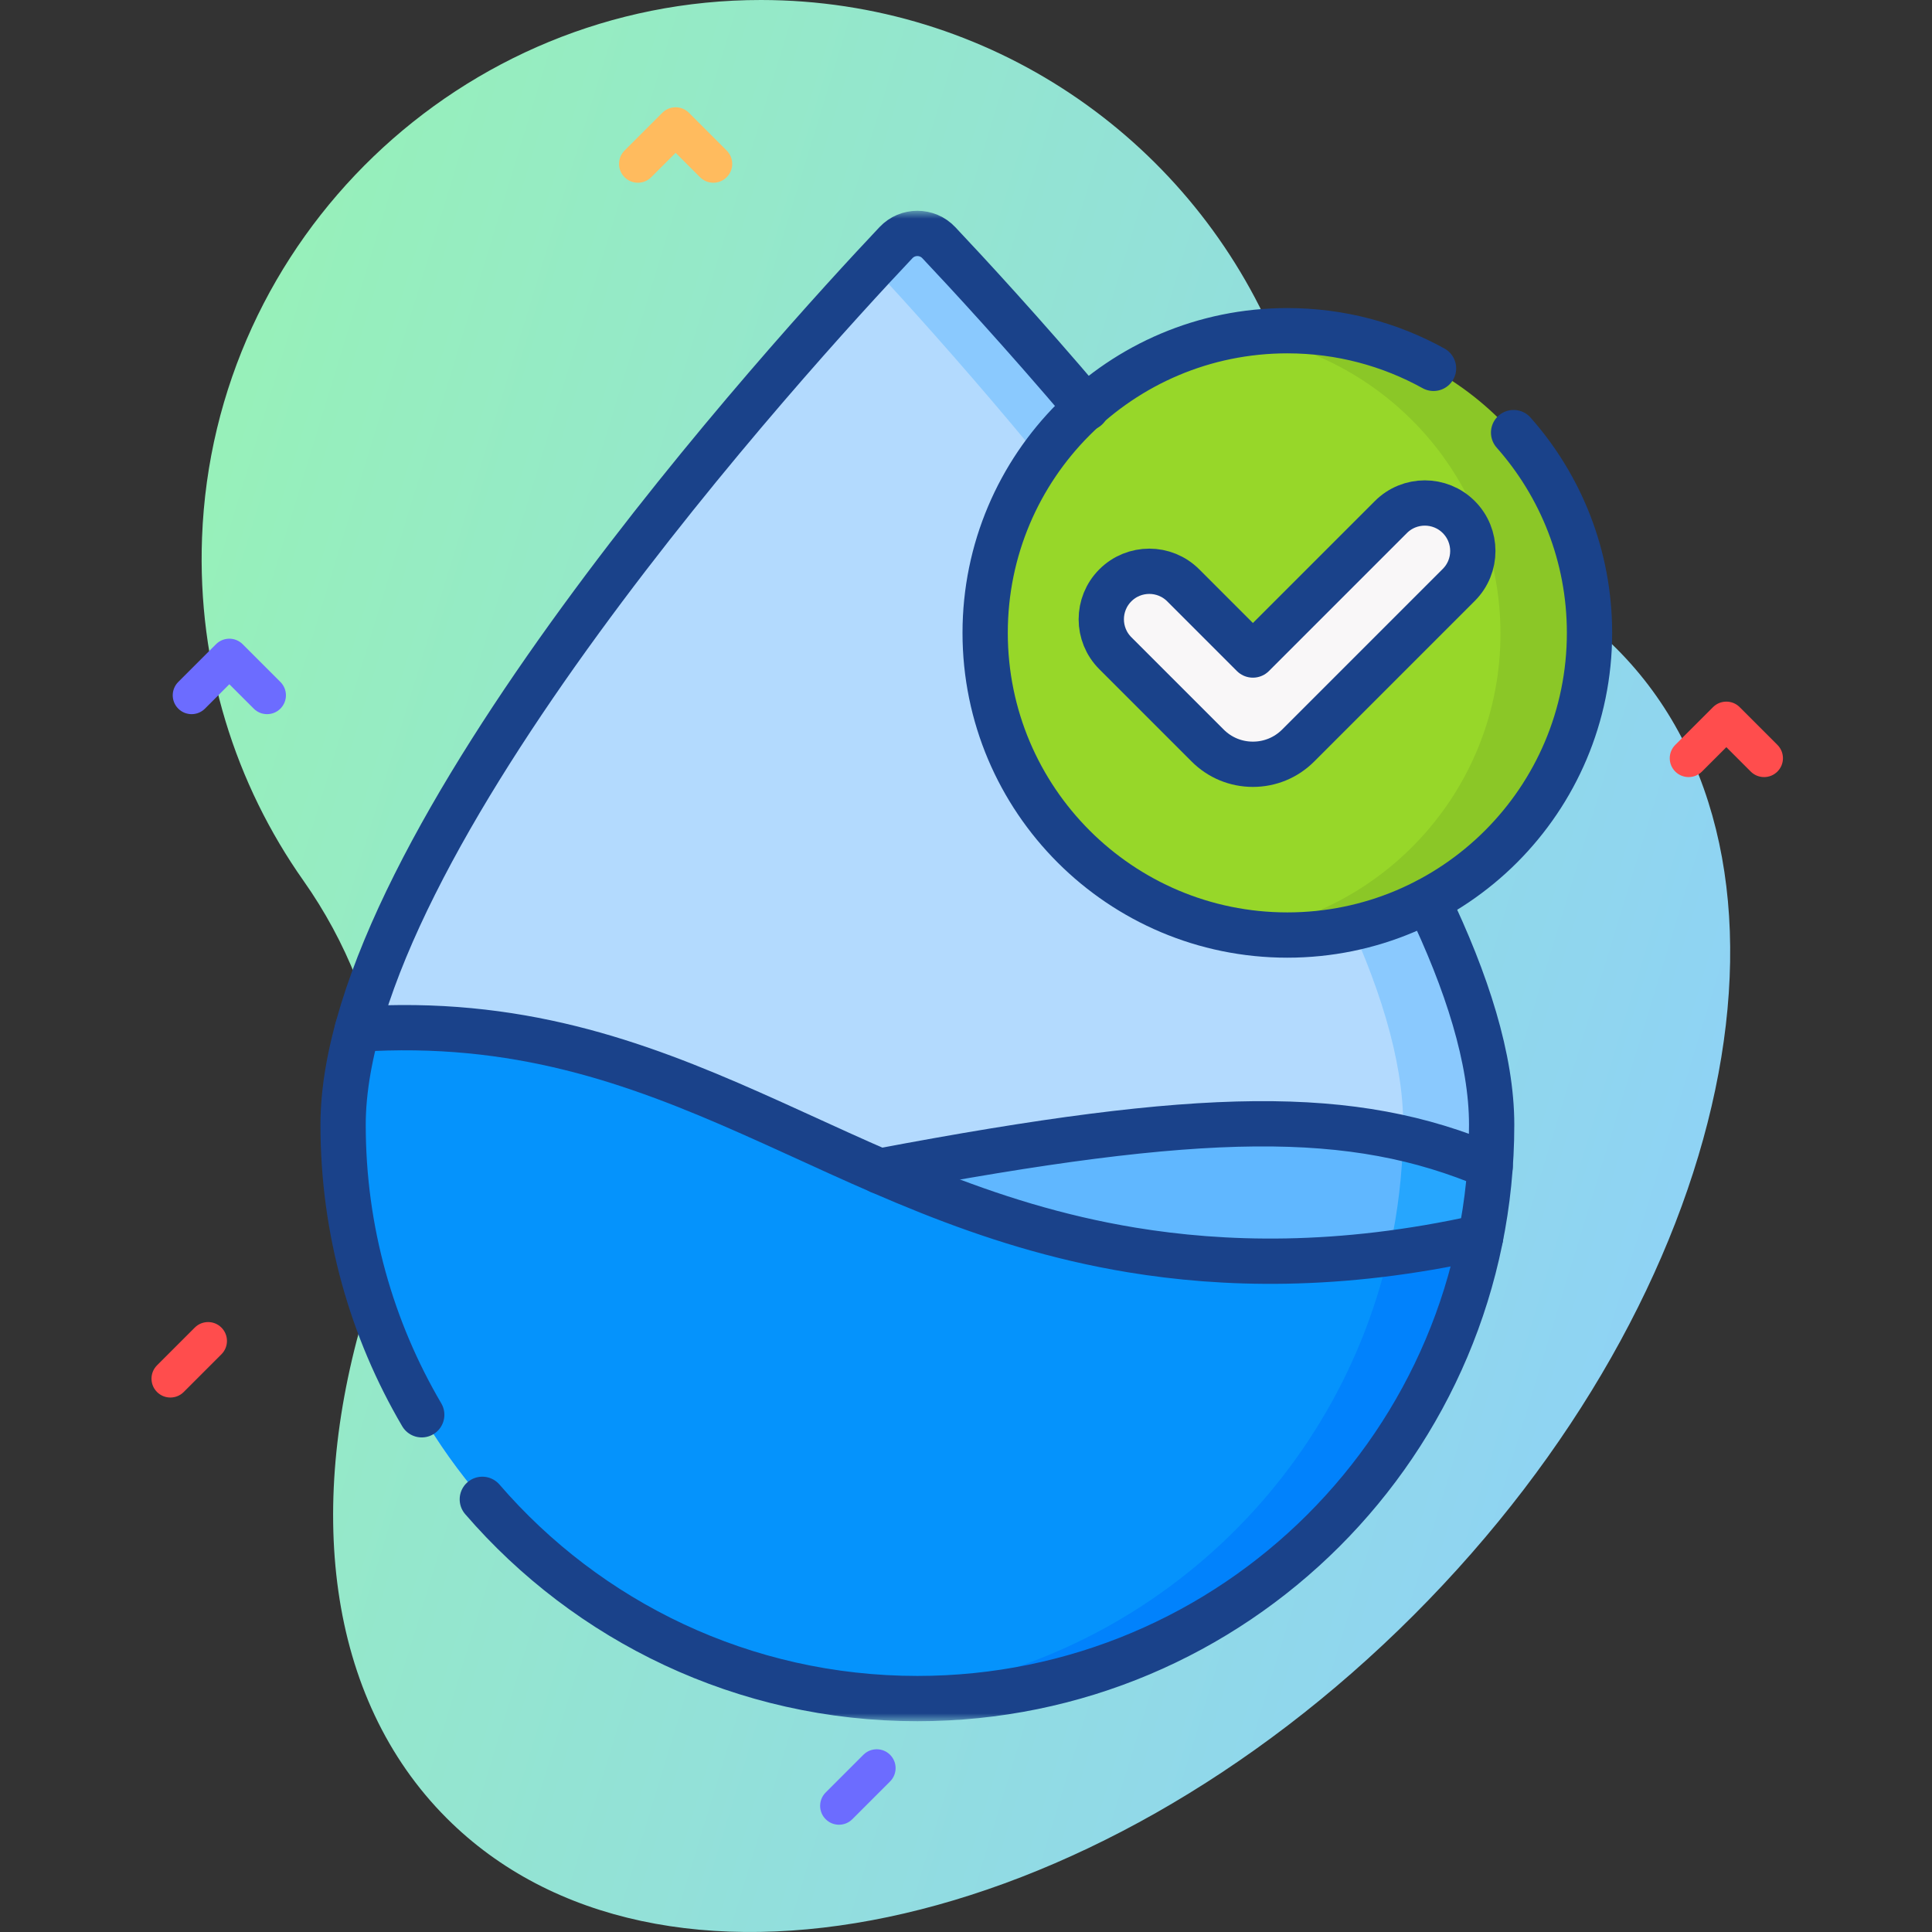 <svg width="128" height="128" viewBox="0 0 128 128" fill="none" xmlns="http://www.w3.org/2000/svg">
<rect x="0" y="0" width="128" height="128" fill="#333333" stroke="none"/>
<g clip-path="url(#clip0_270_1128)">
<path d="M107.097 42.972C105.008 40.883 102.591 39.241 99.918 38.031C92.913 34.858 87.405 29.179 84.31 22.14C78.58 9.111 65.566 0.012 50.423 1.06676e-05C30.595 -0.015 14.133 15.791 13.386 35.605C13.067 44.085 15.601 51.96 20.104 58.347C25.823 66.459 27.309 76.792 24.359 86.269C20.168 99.734 21.629 112.494 29.602 120.467C43.574 134.439 72.249 128.418 93.649 107.018C115.048 85.618 121.069 56.944 107.097 42.972Z" fill="url(#paint0_linear_270_1128)"/>
<path d="M47.262 12.107C46.942 12.107 46.622 11.985 46.378 11.741L44.762 10.125L43.145 11.741C42.658 12.229 41.866 12.229 41.378 11.741C40.89 11.253 40.89 10.462 41.378 9.974L43.878 7.474C44.366 6.985 45.158 6.985 45.645 7.474L48.145 9.974C48.634 10.462 48.634 11.253 48.145 11.741C47.901 11.985 47.581 12.107 47.262 12.107Z" fill="#FFBB5E"/>
<path d="M17.694 47.315C17.375 47.315 17.054 47.193 16.811 46.949L15.194 45.333L13.578 46.949C13.09 47.437 12.298 47.437 11.81 46.949C11.322 46.461 11.322 45.67 11.81 45.182L14.31 42.682C14.798 42.193 15.59 42.193 16.078 42.682L18.578 45.182C19.066 45.67 19.066 46.461 18.578 46.949C18.334 47.193 18.014 47.315 17.694 47.315Z" fill="#6C6CFF"/>
<path d="M55.586 120.893C55.266 120.893 54.946 120.771 54.702 120.526C54.214 120.038 54.214 119.247 54.702 118.759L57.202 116.259C57.69 115.771 58.482 115.771 58.97 116.259C59.458 116.747 59.458 117.538 58.97 118.026L56.47 120.526C56.226 120.771 55.906 120.893 55.586 120.893Z" fill="#6C6CFF"/>
<path d="M116.875 51.484C116.555 51.484 116.235 51.362 115.991 51.118L114.375 49.502L112.759 51.118C112.271 51.606 111.479 51.606 110.991 51.118C110.503 50.63 110.503 49.839 110.991 49.351L113.491 46.851C113.979 46.362 114.771 46.362 115.259 46.851L117.759 49.351C118.247 49.839 118.247 50.63 117.759 51.118C117.515 51.362 117.195 51.484 116.875 51.484Z" fill="#FF4D4D"/>
<path d="M11.287 92.59C10.967 92.59 10.647 92.468 10.403 92.224C9.915 91.736 9.915 90.945 10.403 90.457L12.903 87.957C13.391 87.468 14.183 87.468 14.671 87.957C15.159 88.445 15.159 89.236 14.671 89.724L12.171 92.224C11.927 92.468 11.607 92.59 11.287 92.59Z" fill="#FF4D4D"/>
<mask id="mask0_270_1128" style="mask-type:luminance" maskUnits="userSpaceOnUse" x="14" y="14" width="100" height="100">
<path d="M14 14H114V114H14V14Z" fill="white"/>
</mask>
<g mask="url(#mask0_270_1128)">
<path d="M98.825 74.521C98.825 95.516 81.791 112.535 60.778 112.535C39.766 112.535 22.731 95.516 22.731 74.521C22.731 55.963 52.46 23.387 59.36 16.076C60.13 15.26 61.426 15.26 62.196 16.076C69.096 23.387 98.825 55.963 98.825 74.521Z" fill="#B3DAFE"/>
<path d="M62.197 16.076C61.426 15.26 60.13 15.26 59.36 16.076C58.938 16.524 58.429 17.067 57.849 17.694C66.764 27.321 92.966 57.098 92.966 74.521C92.966 94.531 77.492 110.929 57.849 112.424C58.816 112.498 59.793 112.535 60.778 112.535C81.791 112.535 98.825 95.516 98.825 74.521C98.825 55.963 69.096 23.387 62.197 16.076Z" fill="#8AC9FE"/>
<path d="M98.725 77.276C88.121 72.784 76.63 73.661 46.964 79.864C40.284 81.261 32.641 82.936 24.176 84.931C28.706 100.865 43.378 112.535 60.778 112.535C80.864 112.535 97.312 96.984 98.725 77.276Z" fill="#60B7FF"/>
<path d="M62.064 112.511C62.275 112.504 62.485 112.498 62.695 112.487C62.822 112.481 62.949 112.472 63.076 112.464C63.266 112.453 63.456 112.442 63.644 112.428C63.779 112.418 63.913 112.405 64.048 112.394C64.228 112.379 64.408 112.364 64.587 112.346C64.725 112.332 64.864 112.316 65.002 112.301C65.176 112.282 65.349 112.263 65.522 112.242C65.663 112.224 65.804 112.204 65.945 112.185C66.114 112.162 66.283 112.139 66.451 112.114C66.593 112.093 66.735 112.07 66.877 112.047C67.043 112.02 67.208 111.994 67.372 111.965C67.515 111.94 67.657 111.913 67.8 111.887C67.962 111.856 68.125 111.826 68.287 111.794C68.429 111.765 68.571 111.735 68.713 111.705C68.873 111.671 69.033 111.637 69.192 111.601C69.335 111.569 69.477 111.535 69.619 111.501C69.777 111.464 69.933 111.426 70.09 111.387C70.232 111.351 70.374 111.314 70.516 111.277C70.671 111.236 70.825 111.194 70.979 111.152C71.121 111.112 71.263 111.072 71.404 111.031C71.556 110.987 71.708 110.942 71.859 110.896C72 110.853 72.142 110.809 72.283 110.765C72.432 110.717 72.582 110.669 72.731 110.619C72.871 110.573 73.011 110.526 73.151 110.478C73.299 110.428 73.446 110.375 73.593 110.323C73.732 110.273 73.872 110.223 74.011 110.171C74.156 110.118 74.301 110.062 74.445 110.007C74.584 109.953 74.723 109.9 74.861 109.845C75.003 109.788 75.144 109.73 75.286 109.671C75.425 109.614 75.564 109.557 75.701 109.499C75.84 109.439 75.978 109.378 76.116 109.317C76.254 109.256 76.393 109.196 76.531 109.133C76.666 109.072 76.8 109.008 76.934 108.945C77.073 108.88 77.212 108.816 77.35 108.749C77.48 108.686 77.609 108.621 77.739 108.556C77.879 108.486 78.019 108.417 78.159 108.346C78.282 108.282 78.403 108.217 78.525 108.152C78.669 108.077 78.813 108.002 78.955 107.924C79.062 107.866 79.168 107.805 79.275 107.746C79.876 107.411 80.467 107.061 81.047 106.695C81.114 106.654 81.181 106.613 81.247 106.571C81.409 106.467 81.568 106.361 81.728 106.255C81.817 106.197 81.906 106.14 81.994 106.081C82.147 105.978 82.298 105.872 82.449 105.767C82.543 105.703 82.636 105.639 82.729 105.574C82.877 105.469 83.024 105.362 83.171 105.255C83.264 105.187 83.358 105.12 83.45 105.051C83.595 104.943 83.738 104.834 83.881 104.724C83.974 104.653 84.067 104.583 84.159 104.511C84.301 104.401 84.441 104.289 84.581 104.176C84.672 104.103 84.764 104.03 84.854 103.956C84.994 103.842 85.132 103.727 85.269 103.611C85.358 103.536 85.447 103.462 85.535 103.386C85.673 103.268 85.809 103.148 85.945 103.028C86.031 102.953 86.117 102.878 86.201 102.801C86.337 102.679 86.472 102.556 86.606 102.431C86.689 102.355 86.772 102.279 86.854 102.201C86.988 102.075 87.121 101.947 87.254 101.819C87.333 101.742 87.412 101.665 87.491 101.588C87.624 101.457 87.756 101.325 87.887 101.192C87.963 101.115 88.038 101.038 88.113 100.96C88.245 100.824 88.376 100.687 88.506 100.549C88.577 100.473 88.648 100.397 88.719 100.32C88.85 100.179 88.98 100.036 89.109 99.893C89.176 99.818 89.243 99.743 89.309 99.668C89.439 99.52 89.569 99.372 89.697 99.222C89.759 99.15 89.82 99.077 89.882 99.004C90.012 98.85 90.142 98.695 90.27 98.538C90.326 98.469 90.381 98.4 90.436 98.331C90.568 98.168 90.698 98.005 90.827 97.84C90.875 97.777 90.923 97.714 90.971 97.652C91.104 97.478 91.237 97.305 91.367 97.129C91.407 97.075 91.446 97.021 91.485 96.967C91.622 96.781 91.758 96.594 91.891 96.405C91.918 96.367 91.944 96.328 91.971 96.29C92.115 96.084 92.259 95.877 92.399 95.668C92.406 95.657 92.413 95.646 92.42 95.636C93.702 93.721 94.815 91.683 95.737 89.544C95.746 89.523 95.755 89.502 95.764 89.481C95.867 89.242 95.967 89 96.065 88.757C96.08 88.722 96.095 88.686 96.109 88.65C96.203 88.417 96.293 88.182 96.382 87.946C96.4 87.9 96.417 87.855 96.434 87.81C96.52 87.58 96.603 87.349 96.684 87.118C96.703 87.065 96.722 87.012 96.74 86.959C96.819 86.732 96.895 86.502 96.97 86.273C96.989 86.216 97.007 86.159 97.026 86.102C97.098 85.874 97.169 85.645 97.237 85.415C97.255 85.356 97.273 85.296 97.291 85.236C97.358 85.008 97.423 84.778 97.486 84.548C97.502 84.486 97.519 84.424 97.536 84.362C97.597 84.132 97.657 83.901 97.714 83.669C97.73 83.607 97.745 83.545 97.76 83.483C97.816 83.249 97.871 83.015 97.923 82.78C97.936 82.719 97.949 82.658 97.963 82.598C98.014 82.36 98.064 82.121 98.111 81.882C98.122 81.824 98.133 81.766 98.144 81.708C98.191 81.465 98.235 81.22 98.277 80.975C98.286 80.922 98.295 80.868 98.304 80.815C98.346 80.564 98.385 80.314 98.422 80.061C98.429 80.014 98.436 79.967 98.442 79.92C98.479 79.66 98.514 79.4 98.546 79.139C98.55 79.103 98.554 79.066 98.558 79.029C98.591 78.757 98.621 78.484 98.647 78.209C98.649 78.189 98.651 78.169 98.653 78.149C98.68 77.859 98.705 77.568 98.726 77.276C96.861 76.486 94.969 75.863 92.956 75.405C92.508 95.008 77.209 110.945 57.861 112.423C57.951 112.43 58.041 112.437 58.131 112.443C58.24 112.45 58.349 112.458 58.458 112.465C58.611 112.474 58.765 112.481 58.919 112.489C59.022 112.494 59.125 112.499 59.228 112.504C59.399 112.51 59.571 112.515 59.742 112.52C59.829 112.522 59.915 112.525 60.002 112.527C60.26 112.532 60.519 112.535 60.779 112.535C61.1 112.535 61.42 112.531 61.74 112.523C61.848 112.521 61.956 112.515 62.064 112.511Z" fill="#26A6FE"/>
<path d="M105.211 42.027C105.211 53.084 96.248 62.047 85.191 62.047C74.135 62.047 65.172 53.084 65.172 42.027C65.172 30.971 74.135 22.008 85.191 22.008C96.248 22.008 105.211 30.971 105.211 42.027Z" fill="#97D729"/>
<path d="M85.272 21.982C84.276 21.982 83.298 22.055 82.342 22.196C91.998 23.613 99.41 31.93 99.41 41.98C99.41 52.029 91.998 60.346 82.342 61.764C83.298 61.904 84.276 61.978 85.272 61.978C96.316 61.978 105.27 53.025 105.27 41.98C105.27 30.935 96.316 21.982 85.272 21.982Z" fill="#8BC727"/>
<path d="M83.008 50.635C81.876 50.635 80.811 50.194 80.01 49.393L73.894 43.277C72.652 42.036 72.652 40.022 73.894 38.78C75.136 37.539 77.15 37.538 78.392 38.78L83.008 43.397L92.15 34.256C93.391 33.014 95.405 33.014 96.647 34.256C97.889 35.498 97.889 37.511 96.647 38.753L86.007 49.393C85.206 50.194 84.141 50.635 83.008 50.635Z" fill="#F9F7F8"/>
<path d="M74.983 82.814C55.092 79.537 44.72 66.813 23.675 68.189C23.069 70.426 22.731 72.553 22.731 74.521C22.731 95.516 39.766 112.535 60.778 112.535C79.241 112.535 94.63 99.395 98.094 81.966C88.68 84.068 80.979 83.801 74.983 82.814Z" fill="#0593FC"/>
<path d="M92.002 83.042C88.34 99.017 74.608 111.152 57.835 112.423C58.806 112.497 59.788 112.535 60.778 112.535C79.241 112.535 94.63 99.395 98.094 81.966C95.976 82.439 93.946 82.79 92.002 83.042Z" fill="#0182FC"/>
<path d="M27.941 93.733C24.63 88.096 22.731 81.53 22.731 74.521C22.731 55.962 52.46 23.386 59.361 16.076C60.13 15.261 61.427 15.261 62.197 16.076C64.095 18.087 67.724 22.013 71.986 27.035" stroke="#1A428A" stroke-width="3" stroke-miterlimit="10" stroke-linecap="round" stroke-linejoin="round"/>
<path d="M94.603 59.669C97.193 65.052 98.826 70.171 98.826 74.521C98.826 95.515 81.79 112.535 60.779 112.535C49.258 112.535 38.932 107.418 31.955 99.335" stroke="#1A428A" stroke-width="3" stroke-miterlimit="10" stroke-linecap="round" stroke-linejoin="round"/>
<path d="M58.278 77.593C79.792 73.521 89.589 73.404 98.726 77.275" stroke="#1A428A" stroke-width="3" stroke-miterlimit="10" stroke-linecap="round" stroke-linejoin="round"/>
<path d="M100.28 28.661C103.409 32.193 105.309 36.84 105.309 41.93C105.309 52.986 96.346 61.949 85.289 61.949C74.233 61.949 65.269 52.986 65.269 41.93C65.269 30.873 74.233 21.91 85.289 21.91C88.803 21.91 92.105 22.815 94.975 24.405" stroke="#1A428A" stroke-width="3" stroke-miterlimit="10" stroke-linecap="round" stroke-linejoin="round"/>
<path d="M83.008 50.635C81.876 50.635 80.811 50.194 80.01 49.393L73.894 43.277C72.652 42.036 72.652 40.022 73.894 38.78C75.136 37.539 77.15 37.538 78.392 38.78L83.008 43.397L92.15 34.256C93.391 33.014 95.405 33.014 96.647 34.256C97.889 35.498 97.889 37.511 96.647 38.753L86.007 49.393C85.206 50.194 84.141 50.635 83.008 50.635Z" stroke="#1A428A" stroke-width="3" stroke-miterlimit="10" stroke-linecap="round" stroke-linejoin="round"/>
<path d="M98.094 81.966C88.681 84.068 80.98 83.801 74.984 82.814C55.092 79.537 44.721 66.813 23.676 68.189" stroke="#1A428A" stroke-width="3" stroke-miterlimit="10" stroke-linecap="round" stroke-linejoin="round"/>
</g>
</g>
<defs>
<linearGradient id="paint0_linear_270_1128" x1="11.577" y1="28.04" x2="117.373" y2="60.343" gradientUnits="userSpaceOnUse">
<stop stop-color="#97F1B8"/>
<stop offset="0.997" stop-color="#8FD3F4"/>
</linearGradient>
<clipPath id="clip0_270_1128">
<rect width="128" height="128" fill="white"/>
</clipPath>
</defs>
</svg>
